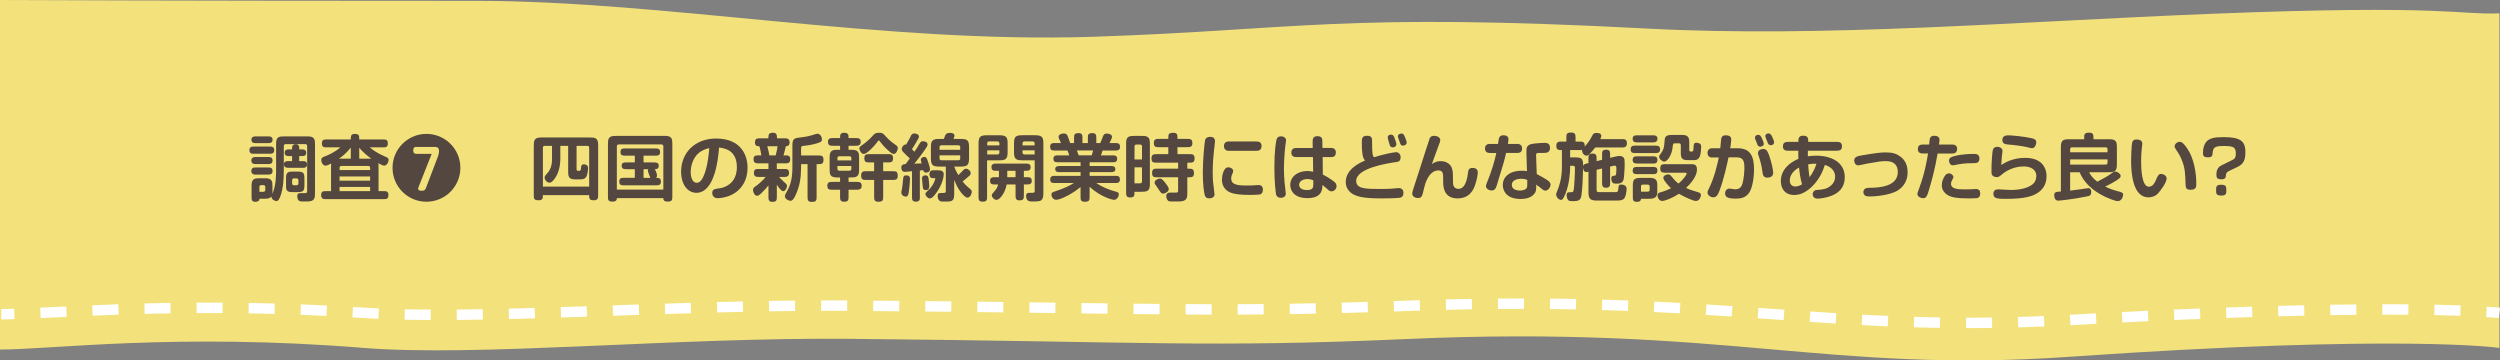 <?xml version="1.0" encoding="UTF-8"?><svg xmlns="http://www.w3.org/2000/svg" viewBox="0 0 1921.46 277"><rect x="0" y="0" width="1921.46" height="277" fill="#808080" stroke="none"/><defs><style>.d,.e{fill:none;stroke:#fff;stroke-miterlimit:10;stroke-width:8px;}.e{stroke-dasharray:0 0 20.01 20.01;}.f{fill:#534740;}.g{fill:#f3e27b;}</style></defs><g id="a"/><g id="b"><g id="c"><path class="g" d="M1921,267.39s-75.12-10.94-330.52,6.84c-186.66,13-264.07-24.6-508.79-13.68-153.24,6.84-199.1,1.99-429.07-.13-133.81-1.24-285.66,14.05-373.19,6.97-143.81-11.63-239.37,1.26-279.44,1.26V0S133.01,.66,366.57,.66c143.22,0,312.49,32.83,472.74,27.62,157.04-5.11,190.32-18.85,427.69-6.28,134.68,7.13,282.43-5.42,432.65-11.39,181.28-7.21,190.3,1,221.35-.37V267.39Z"/><g><path class="f" d="M410.26,112.49c0-4.08,0-6.82,5.64-6.82h36.88c4.1,0,6.95,0,6.95,5.53v38.6c0,2.29-.06,4.13-3.25,4.13-3.65,0-3.65-1.51-3.65-3.97h-35.57c0,2.18,0,3.97-3.25,3.97-3.76,0-3.76-1.4-3.76-4.13v-37.32Zm26.45-.39h-6.04v10.5c0,.06,0,7.54-3.13,12.79-1.71,2.91-3.48,5.03-5.25,5.03-1.65,0-3.71-1.96-3.71-3.8,0-1.17,.57-1.84,1.48-2.79,2-2.12,4.22-5.08,4.22-11.45v-10.28h-5.59c-1.14,0-1.42,.78-1.42,1.4v29.94h35.57v-29.94c0-1.12-.8-1.4-1.42-1.4h-8.27v17.99c0,.84,.34,1.23,1.14,1.23,1.82,0,2.11-.06,2.28-2.24,.17-1.56,.29-2.79,2.22-2.79,1.03,0,1.82,.39,2.28,.73,.74,.56,.91,1.23,.91,2.29,0,1.9-.46,5.25-1.6,6.87-1.2,1.68-3.19,1.68-5.19,1.68h-3.48c-4.85,0-5.02-2.85-5.02-6.09v-19.66Z"/><path class="f" d="M516.74,150.87c0,2.51,0,4.08-3.59,4.08-3.25,0-3.36-1.73-3.31-2.68h-35.74c0,1.12-.11,2.68-3.53,2.68s-3.31-1.84-3.31-4.08v-41.12c0-5.31,2.96-5.31,6.96-5.31h37.11c5.42,0,5.42,2.85,5.42,6.82v39.61Zm-6.9-5.14v-33.29c0-.28-.06-1.45-1.54-1.45h-32.61c-1.42,0-1.6,.95-1.6,1.62v33.13h35.74Zm-7.64-20.89c2.17,0,4.1,0,4.1,2.57s-1.94,2.57-3.02,2.63c.68,1.12,1.71,3.58,1.71,4.86,0,.67-.23,1.23-.68,1.79h.63c1.82,0,3.02,.56,3.02,2.96,0,2.79-1.88,2.79-4.1,2.79h-24.74c-2.62,0-3.14-1.12-3.14-3.02,0-2.29,1.37-2.74,3.14-2.74h8.78v-6.65h-5.99c-2.17,0-4.1,0-4.1-2.63s1.94-2.57,4.1-2.57h5.99v-5.2h-6.9c-2.39,0-4.1,0-4.1-2.79s1.82-2.74,4.1-2.74h22.23c2.45,0,4.1,0,4.1,2.91,0,2.62-1.88,2.62-4.1,2.62h-8.61v5.2h7.58Zm-7.58,5.2v6.65h5.24c-.74-1.62-1.94-4.86-1.94-5.47,0-.5,.17-.89,.34-1.17h-3.65Z"/><path class="f" d="M535.21,148.19c-6.96,0-11.74-6.87-11.74-16.14,0-14.8,10.83-25.58,26.85-25.58,19.72,0,24.23,13.41,24.23,22.46s-3.99,15.42-9.35,19.1c-4.85,3.35-10.83,4.3-13.62,4.3-4.05,0-4.16-3.52-4.16-4.08,0-2.62,2-3.07,4.1-3.3,2.62-.33,3.76-.67,4.73-1.01,9.35-3.46,10.09-11.67,10.09-15.53,0-13.29-9.86-14.52-13.68-15.03-.68,9.05-3.36,34.8-17.44,34.8Zm3.53-31.84c-6.73,4.3-7.87,12.18-7.87,15.98,0,4.02,1.37,8.16,4.62,8.16,2.68,0,4.22-2.85,5.13-4.8,1.31-2.74,3.59-9.44,4.5-21.9-2.62,.67-4.5,1.4-6.38,2.57Z"/><path class="f" d="M598.82,135.96c.68,.84,1.77,2.07,3.48,3.58,2.17,1.9,2.57,2.35,2.57,3.41,0,1.4-1.14,3.97-2.96,3.97-1.48,0-3.48-2.9-4.85-4.97v9.11c0,2.57,0,4.08-3.42,4.08-3.02,0-3.02-1.84-3.02-4.08v-8.55c-1.82,2.23-2.74,3.35-5.24,5.75-1.82,1.73-2.57,2.23-3.48,2.23-2.05,0-3.14-3.07-3.14-4.41s.57-2.01,2.11-3.02c2.34-1.56,5.42-4.36,7.64-7.09h-5.76c-2.22,0-3.31-.67-3.31-3.18s1.42-2.91,3.31-2.91h7.87v-4.36h-8.27c-2.34,0-3.19-1.06-3.19-3.18,0-2.4,1.31-2.91,3.19-2.91h2.79c-.11-1.23-.8-4.92-1.48-6.98-1.94-.11-3.42-.28-3.42-3.18,0-1.96,1.03-2.96,2.96-2.96h7.41v-1.01c0-2.51,1.08-3.3,3.42-3.3s3.14,1.17,3.14,3.35v.95h6.61c1.88,0,3.08,.95,3.08,3.18,0,2.79-2.11,2.91-2.91,2.96-.57,2.46-.97,4.41-1.77,6.98h2.22c2.05,0,2.96,.84,2.96,3.13,0,1.84-.97,2.96-2.85,2.96h-7.47v4.36h6.5c2.34,0,2.91,1.34,2.91,3.13s-1.08,2.96-2.91,2.96h-4.73Zm-9.06-23.52c.74,2.4,1.42,6.26,1.54,6.98h4.85c.57-1.9,1.2-4.97,1.48-6.98h-7.87Zm25.94,13.69v2.18c0,8.49-1.03,14.19-3.76,20.61-1.71,4.08-2.96,5.42-4.45,5.42s-4.22-1.51-4.22-3.46c0-.89,.34-1.68,1.31-3.3,3.36-5.75,4.45-11.34,4.45-19.16v-16.59c0-4.41,.85-5.64,5.19-6.09,5.02-.5,8.21-1.29,10.83-2.12,2.28-.73,2.74-.84,3.25-.84,1.77,0,3.42,2.01,3.42,4.3,0,.95-.23,1.68-1.48,2.24-2.39,1.06-7.13,2.23-12.14,2.74-1.71,.17-2.39,.22-2.39,1.68v5.75h13c2.68,0,4.22,0,4.22,3.52,0,3.07-1.88,3.13-3.76,3.13h-1.54v24.91c0,2.74,0,4.13-3.76,4.13-3.19,0-3.19-1.79-3.19-4.13v-24.91h-4.96Z"/><path class="f" d="M645.67,136.4h-2.39c-5.64,0-5.64-2.79-5.64-6.54v-9.22c0-5.53,2.79-5.53,6.9-5.53h1.14v-3.07h-5.07c-2.39,0-4.22,0-4.22-3.07,0-2.85,2-2.85,4.22-2.85h5.07c0-2.51,0-4.08,3.42-4.08,1.14,0,2.17,.39,2.68,1.17,.46,.67,.4,1.9,.4,2.91h5.13c2.39,0,4.22,0,4.22,3.02,0,2.85-2.17,2.9-4.22,2.9h-5.13v3.07h2.51c5.59,0,5.59,2.79,5.59,6.59v9.16c0,5.53-2.79,5.53-6.96,5.53h-1.14v3.41h5.87c2.45,0,4.22,0,4.22,3.13,0,2.9-2.51,2.9-4.22,2.9h-5.87v5.14c0,2.57,0,4.08-3.48,4.08-3.02,0-3.02-1.84-3.02-4.08v-5.14h-5.64c-2.39,0-4.16,0-4.16-3.13,0-2.91,2-2.91,4.16-2.91h5.64v-3.41Zm8.67-13.13v-1.79c0-1.12-.8-1.4-1.48-1.4h-7.75c-1.14,0-1.48,.73-1.48,1.4v1.79h10.72Zm0,4.3h-10.72v2.23c0,1.12,.8,1.4,1.48,1.4h7.75c1.14,0,1.48-.73,1.48-1.4v-2.23Zm19.9-18.38c-2.68,3.74-8.21,9.16-10.32,9.16-1.88,0-3.42-2.68-3.42-4.25,0-.73,.23-1.29,1.48-2.12,2.79-1.84,6.5-4.92,8.95-7.82,1.14-1.34,2.05-2.12,4.67-2.12,2.39,0,3.02,.45,4.22,1.73,1.25,1.45,3.99,4.53,8.04,7.26,1.31,.89,2.17,1.45,2.17,2.74s-1.08,4.52-3.08,4.52c-1.03,0-1.82-.61-2.17-.89-.97-.73-5.13-4.19-7.87-7.88-.68-.89-1.03-1.56-1.37-1.56s-.51,.17-1.31,1.23Zm4.56,22.4h7.01c2.79,0,4.16,0,4.16,3.63,0,3.07-1.82,3.07-4.16,3.07h-7.01v12.68c0,2.74,0,4.08-3.82,4.08-3.13,0-3.13-1.73-3.13-4.08v-12.68h-5.76c-2.68,0-4.22,0-4.22-3.52,0-1.4,.4-2.23,1.25-2.79,.4-.28,.97-.39,2.28-.39h6.44v-6.76h-3.31c-2.68,0-4.22,0-4.22-3.35,0-3.02,1.94-3.02,4.22-3.02h13.68c2.62,0,4.16,0,4.16,3.35,0,3.02-1.88,3.02-4.16,3.02h-3.42v6.76Z"/><path class="f" d="M707,150.93c0,1.79,0,2.35-.4,2.9-.51,.78-1.31,1.17-2.51,1.17-3.14,0-3.14-1.68-3.14-4.08v-19.33c-.46,.06-4.84,.5-5.47,.5-2.28,0-2.74-1.9-2.74-3.41,0-1.9,1.25-2.4,3.36-2.63,2.56-3.35,2.74-3.63,3.19-4.25-.29-.17-4.22-4.02-4.96-4.8-.8-.89-1.25-1.45-1.25-2.35,0-1.96,1.77-3.85,3.36-3.58,.63-1.01,2.05-3.52,2.39-4.13,.57-1.06,1.31-2.68,1.54-3.07,.63-1.01,1.37-1.29,2.57-1.29,1.31,0,3.36,.84,3.36,2.29,0,.95-.68,2.18-4.1,7.82-.63,1.06-1.03,1.51-1.37,1.84,1.31,1.34,1.71,1.79,2,2.12,1.71-2.57,1.94-2.9,3.82-6.09,.97-1.68,1.6-2.01,2.85-2.01,.8,0,3.42,.39,3.42,2.51,0,1.01-.51,1.79-2.34,4.41-1.6,2.23-5.19,7.21-7.81,10.33,1.03-.06,5.07-.22,5.59-.22-.51-2.01-.63-2.29-.63-2.85,0-1.45,1.6-2.12,2.79-2.12,1.48,0,1.82,.84,3.08,4.69,.34,1,1.2,3.69,1.2,4.86,0,1.96-2.17,2.51-3.14,2.51-1.42,0-1.82-1.01-2.11-1.9-1.14,.17-1.6,.17-2.57,.28v19.83Zm-7.58-13.46c0,1.17-.4,6.82-1.03,10.61-.34,2.07-.86,3.02-2.22,3.02-1.71,0-3.42-1.23-3.42-3.18,0-.45,.06-.89,.34-2.07,.46-1.9,.68-4.58,.91-7.26,.29-3.41,.63-3.8,2.79-3.8,1.48,0,2.62,.73,2.62,2.68Zm14.02-1.34c.34,.89,.8,5.87,.8,6.76,0,2.29-.86,3.24-2.74,3.24-1.25,0-2.05-.78-2.17-1.68-.17-1.73-.68-6.37-.68-7.21,0-1.56,.8-2.46,2.45-2.46,1.14,0,1.94,.28,2.34,1.34Zm7.24-5.25c1.65,0,4.67,0,4.67,3.02,0,1.79-.91,7.93-6.04,14.8-2.51,3.35-3.65,3.8-4.67,3.8-1.48,0-3.36-1.9-3.36-3.35,0-.84,.29-1.23,1.6-2.4,4.33-3.74,5.99-8.6,5.99-9.39,0-.45-.17-.45-1.6-.45s-2.91-.33-2.91-3.13c0-1.9,1.03-2.91,2.91-2.91h3.42Zm12.71-2.85c1.2,3.13,1.6,3.85,3.13,6.54,.97-.84,1.48-1.34,3.14-3.07,1.31-1.4,1.77-1.84,2.85-1.84,1.42,0,3.53,1.56,3.53,3.3,0,.67-.17,1.4-.74,1.9-1.08,1.01-3.93,3.46-5.47,4.64,1.08,1.4,2.91,3.35,5.13,5.14,1.54,1.29,1.94,1.73,1.94,2.85,0,1.17-1.08,4.41-3.42,4.41-1.37,0-3.36-2.18-4.62-3.69-2.85-3.46-4.22-6.87-5.47-10v10.33c0,4.58-.46,6.37-5.36,6.37h-4.05c-2.17,0-3.31-1.96-3.31-4.19,0-2.35,1.08-2.4,3.82-2.4,1.6,0,2.45,0,2.45-1.56v-18.71h-4.79c-5.64,0-6.67-1.34-6.67-6.59v-8.16c0-5.03,.91-6.54,6.67-6.54h3.31c.11-.39,.8-2.23,.97-2.62,.68-1.4,1.42-2.01,3.82-2.01,3.19,0,3.36,1.73,3.36,2.01,0,.45-.29,1.45-.74,2.62h5.19c5.76,0,6.73,1.23,6.73,6.54v8.16c0,5.47-1.25,6.59-6.73,6.59h-4.67Zm4.62-14.92c0-.67-.34-1.45-1.42-1.45h-13c-.68,0-1.48,.33-1.48,1.45v2.01h15.91v-2.01Zm0,6.26h-15.91v2.4c0,1.12,.8,1.4,1.48,1.4h13c1.08,0,1.42-.73,1.42-1.4v-2.4Z"/><path class="f" d="M758.65,123.22v27.71c0,2.62,0,4.08-3.48,4.08-3.08,0-3.08-1.84-3.08-4.08v-40.61c0-5.2,1.31-6.37,6.5-6.37h9.35c5.76,0,6.5,1.73,6.5,6.37v6.54c0,5.2-1.25,6.37-6.5,6.37h-9.29Zm.11-11.45h9.35v-1.62c0-1.12-.8-1.45-1.48-1.45h-6.44c-1.14,0-1.43,.78-1.43,1.45v1.62Zm7.87,6.93c.68,0,1.48-.34,1.48-1.45v-1.68h-9.35v3.13h7.87Zm1.14,17.48v-4.92h-2.74c-2.05,0-3.02-.84-3.02-2.85,0-2.18,1.54-2.68,3.19-2.68h22.75c2.28,0,4.16,0,4.16,2.85,0,2.68-2.11,2.68-3.65,2.68h-1.54v4.92h2.85c2.28,0,3.25,.73,3.25,2.91,0,2.07-1.43,2.68-3.25,2.68h-2.85v8.16c0,2.46,0,4.08-3.36,4.08-3.02,0-3.02-1.96-3.02-4.08v-8.16h-6.84c-.51,3.02-1.71,6.09-3.53,8.55-1.48,1.96-2.91,3.3-4.16,3.3-1.94,0-3.76-2.01-3.76-3.52,0-.73,.4-1.23,1.88-2.85,2.05-2.18,2.68-4.08,3.02-5.47h-3.14c-2.11,0-3.08-.78-3.08-2.91s1.48-2.68,3.08-2.68h3.76Zm12.77,0v-4.92h-6.38v4.92h6.38Zm14.71-12.96h-9.46c-5.3,0-6.44-1.29-6.44-6.37v-6.54c0-4.97,.97-6.37,6.44-6.37h9.63c5.59,0,6.5,1.56,6.5,6.37v37.93c0,3.41-.46,4.8-1.77,5.75-.8,.61-2.51,.84-4.05,.84h-3.71c-2.68,0-3.76-1.84-3.76-4.36,0-1.45,.8-2.07,1.54-2.18,.74-.11,1.65-.11,3.31-.11,1.25,0,1.77-.17,1.77-1.34v-23.63Zm-.06-13.07c0-.67-.34-1.45-1.48-1.45h-6.33c-.68,0-1.48,.34-1.48,1.45v1.62h9.29v-1.62Zm0,5.42h-9.29v1.68c0,.67,.34,1.45,1.48,1.45h7.81v-3.13Z"/><path class="f" d="M830.53,143.66c-4.9,4.41-14.99,9.89-18.76,9.89-2.17,0-3.65-2.12-3.65-3.91,0-1.62,.57-1.84,3.65-2.85,6.67-2.23,10.83-4.36,13.62-6.15h-15.51c-1.77,0-2.74-.89-2.74-2.85,0-1.68,1.08-2.62,2.74-2.62h20.64v-2.85h-15.45c-1.88,0-4.05,0-4.05-2.35s2.17-2.4,4.05-2.4h15.45v-2.85h-16.76c-2.34,0-4.1,0-4.1-2.68s1.77-2.63,4.1-2.63h8.04c-.46-1.51-.8-2.4-1.37-3.74h-10.6c-1.82,0-2.74-.95-2.74-2.96,0-1.73,.91-2.74,2.74-2.74h5.64c-1.08-2.51-1.88-3.91-1.88-4.75,0-2.12,2.68-2.63,4.05-2.63s2.22,.39,2.85,1.79c.34,.78,1.42,3.63,2,5.59h3.02v-3.63c0-2.68,0-4.02,3.53-4.02,2.91,0,2.91,1.79,2.91,4.02v3.63h4.16v-3.63c0-2.68,0-4.02,3.54-4.02,2.91,0,2.96,1.79,2.96,4.02v3.63h3.02c.74-1.56,1.31-2.96,2-4.97,.51-1.56,1.37-2.35,2.96-2.35,1.37,0,4.1,.5,4.1,2.57,0,1-1.71,4.19-2,4.75h5.24c2.05,0,2.91,.95,2.91,3.02s-1.54,2.68-2.91,2.68h-10.49c-.68,2.01-.68,2.12-1.31,3.74h8.38c2.45,0,4.1,0,4.1,2.74,0,2.57-1.82,2.57-4.1,2.57h-17.05v2.85h15.73c1.88,0,4.05,0,4.05,2.4s-2.28,2.35-4.05,2.35h-15.73v2.85h20.69c1.6,0,2.62,.84,2.62,2.85,0,1.73-1.08,2.62-2.62,2.62h-15.56c4.5,3.18,9.75,5.14,13.91,6.31,2.62,.73,3.42,.95,3.42,2.4,0,1.56-1.42,4.25-3.71,4.25-.86,0-9.52-1.73-18.76-10v7.37c0,2.79-.06,4.08-3.82,4.08-3.13,0-3.13-1.73-3.13-4.08v-7.32Zm-2.85-27.99c.23,.61,1.14,3.18,1.37,3.74h10.03c.34-1.06,.74-2.4,1.08-3.74h-12.48Z"/><path class="f" d="M871.96,147.41c0,2.91,0,4.36-3.36,4.36-3.08,0-3.08-1.9-3.08-4.13v-37.88c0-5.31,2.91-5.31,6.96-5.31h4.45c1.71,0,3.65-.11,4.85,.67,1.94,1.23,2,2.63,2,6.03v30.89c0,5.36-2.96,5.36-6.96,5.36h-4.85Zm0-24.86h5.76v-10.06c0-1.12-.8-1.4-1.48-1.4h-2.79c-1.14,0-1.48,.73-1.48,1.4v10.06Zm0,18.38h4.28c.68,0,1.48-.34,1.48-1.45v-10.89h-5.76v12.35Zm26-34.19v-.95c0-2.29,0-3.74,3.82-3.74,3.25,0,3.19,1.79,3.19,3.69v1h7.3c2.68,0,4.16,.17,4.16,3.35,0,3.02-1.94,3.02-4.16,3.02h-7.3v5.36h8.95c2.57,0,4.22,0,4.22,3.41,0,3.13-1.94,3.13-3.88,3.13h-1.71v4.64h1.25c2.17,0,3.88,.06,3.88,3.46,0,3.18-2,3.13-3.76,3.13h-1.37v12.07c0,3.58,0,6.54-6.61,6.54h-4.96c-1.48,0-2.57,0-3.25-.61-1.08-.95-1.37-2.91-1.37-3.63,0-1.12,.51-1.79,1.2-2.23,.57-.39,1.54-.34,3.08-.34h3.36c1.37,0,1.48-.78,1.48-1.51v-10.28h-15.79c-2.68,0-4.22,0-4.22-3.46s2.45-3.13,4.22-3.13h15.79v-4.64h-16.25c-2.62,0-4.22,0-4.22-3.41,0-3.18,2.17-3.13,4.22-3.13h8.72v-5.36h-6.9c-2.62,0-4.22,0-4.22-3.35,0-2.96,1.94-3.02,4.22-3.02h6.9Zm-2.79,33.24c1.14,1.45,3.13,3.85,3.13,5.31,0,2.23-3.08,3.52-4.28,3.52-.68,0-1.2-.22-1.6-.56-.51-.45-2.34-3.3-2.74-3.91-1.82-2.63-2.28-3.13-2.28-3.85,0-2.07,2.68-3.24,4.05-3.24,1.25,0,2,.61,3.71,2.74Z"/><path class="f" d="M926.23,150.7c-.91-2.01-1.77-9.33-1.77-18.04s1.2-23.57,1.94-25.53c.46-1.12,1.71-1.96,3.71-1.96,2.34,0,3.71,1.12,3.71,3.29,0,1.01-.57,5.36-.68,6.31-.51,4.64-1.08,11.06-1.08,17.49,0,6.09,.4,9.22,1.08,14.41,.06,.39,.34,2.35,.34,2.91,0,1.79-2.05,2.85-3.53,2.85s-2.91,0-3.71-1.73Zm42.41-1.34c-1.37,.39-6.56,.45-8.21,.45-7.64,0-11.12-.78-12.77-1.17-5.81-1.45-8.49-5.59-8.49-10.5,0-2.18,.85-9.55,4.9-9.55,1.48,0,3.76,.95,3.76,2.96,0,.73-.63,1.9-1.03,2.91-.4,.95-.51,1.62-.51,2.68,0,3.35,2,5.42,10.38,5.42,1.88,0,3.82,.06,5.7-.06,1.48-.06,3.93-.28,4.79-.28,2,0,3.48,.78,3.48,3.58,0,1.4-.46,3.07-2,3.58Zm-2.74-40.61c2.34,0,3.71,1.06,3.71,3.46s-1.25,3.69-3.71,3.69h-21.78c-1.94,0-3.42-1.4-3.42-3.63,0-2.07,1.25-3.52,3.42-3.52h21.78Z"/><path class="f" d="M988.47,107.8c0,.56-.51,3.63-.57,4.25-.51,4.08-1.08,11.56-1.08,17.76,0,7.32,.8,13.69,1.25,17.26,.06,.39,.17,1.4,.17,1.79,0,2.23-1.94,3.18-3.82,3.18-1.6,0-3.14-.78-3.59-2.4-.23-.89-1.37-8.71-1.37-20.67,0-13.41,1.25-20.72,1.77-22.07,.46-1.34,1.54-2.12,3.25-2.12,2.51,0,3.99,1.45,3.99,3.02Zm20.41,2.01c-.06-2.46-.11-5.14,3.59-5.14,1.82,0,2.79,.45,3.42,1.4,.34,.56,.46,1.45,.46,2.29l.06,5.36h6.96c2.05,0,3.36,1.4,3.36,3.41,0,2.23-1.03,3.58-3.36,3.58h-6.78l.11,13.46c3.76,1.79,8.09,4.92,9.12,5.81,.74,.67,1.42,1.79,1.42,3.02,0,2.51-2.11,4.08-3.82,4.08-1.08,0-1.82-.39-3.31-1.79-1.54-1.45-2.68-2.29-3.71-3.07-.06,3.41-.4,10.06-11.46,10.06-11.91,0-13.28-7.49-13.28-10.17,0-6.15,5.42-10.67,13.28-10.67,1.71,0,2.74,.22,4.33,.56l-.17-11.28h-13c-2.11,0-3.59-1.06-3.59-3.41s1.31-3.58,3.71-3.58h12.71l-.06-3.91Zm.51,28.77c-1.2-.45-2.45-.95-4.45-.95-3.82,0-6.44,1.79-6.44,4.41,0,1,.46,4.02,5.93,4.02,4.96,0,4.96-2.12,4.96-4.92v-2.57Z"/><path class="f" d="M1073.01,116.96c2.34,0,3.48,2.12,3.48,3.8,0,3.24-1.77,3.58-3.36,3.8-7.07,.95-30.78,4.69-30.78,14.52,0,6.14,7.64,6.14,17.84,6.14,3.02,0,7.81,0,10.72-.33,1.2-.11,3.19-.33,4.33-.33,1.03,0,3.42,.45,3.42,3.74,0,1.79-.68,3.18-2.39,3.63-1.82,.45-11.8,.56-14.31,.56-13.05,0-17.27-1.17-20.46-2.46-4.22-1.68-7.18-5.42-7.18-10.06,0-10.17,11.06-14.97,14.82-16.59-.86-1.12-1.77-2.18-2.17-6.42-.29-2.57-.29-5.08-.29-7.65s0-4.97,3.99-4.97,3.88,2.07,3.88,4.58c.06,9.44,.34,10.39,1.42,11.96,5.76-1.96,15.05-3.91,17.04-3.91Zm-1.31-11.23c.46,1.17,1.54,4.19,1.54,5.19,0,1.12-.97,2.35-2.68,2.35-.86,0-1.94-.39-2.28-1.34-.34-.95-1.71-5.59-1.71-6.2,0-1.73,1.6-2.29,2.39-2.29,1.65,0,2.17,.84,2.74,2.29Zm8.44,.45c.34,.89,1.03,2.63,1.03,3.35,0,1.29-1.2,2.4-2.74,2.4-1.77,0-2.05-.89-2.74-3.07-.29-.84-.63-1.84-1.08-3.13-.06-.17-.17-.56-.17-.84,0-1.56,1.31-2.23,2.74-2.23,1.6,0,2.05,1.17,2.96,3.52Z"/><path class="f" d="M1116.72,139.42c0,1.51,.06,2.85,.8,4.08,.57,.89,2,1.68,3.31,1.68,5.87,0,7.01-8.94,7.52-12.9,.23-1.96,.97-3.24,3.48-3.24,2.05,0,3.99,.89,3.99,3.46,0,1.56-.8,6.14-2.22,10.11-2.05,5.92-6.27,9.89-13.23,9.89-8.38,0-11.17-5.47-11.17-12.4v-2.29c0-4.25,0-6.82-3.59-6.82-6.21,0-8.89,6.87-10.03,9.78-.57,2.12-1.31,4.64-2.05,7.82-.46,1.96-1.08,3.63-3.65,3.63-1.88,0-4.45-1.01-4.45-3.35,0-.67,.06-1.28,.68-3.18,.8-2.57,5.19-16.14,6.04-18.71,1.54-4.8,6.44-20.17,6.73-20.78,.57-1.17,1.77-1.84,3.31-1.84,2.17,0,4.79,1.17,4.79,3.24,0,.28-.11,1.01-.23,1.4-.11,.28-5.64,15.59-6.27,17.21,.97-.73,3.02-2.35,6.96-2.35,4.33,0,7.58,2.46,8.49,5.47,.8,2.46,.8,4.64,.8,7.43v2.68Z"/><path class="f" d="M1166.14,110.59c2.28,0,3.71,1.17,3.71,3.52s-1.25,3.46-3.71,3.46h-8.61c-1.25,5.81-2.28,9.11-5.24,18.66-.63,1.96-1.48,5.14-2.17,7.04-.4,1.12-1.08,3.13-3.65,3.13-2.17,0-4.39-1.45-4.39-3.35,0-.78,.29-1.56,.97-3.24,3.19-7.54,5.76-16.2,7.01-22.23h-4.9c-2,0-3.82-.73-3.82-3.52,0-2.46,1.6-3.46,3.82-3.46h6.21c.4-3.13,.68-4.41,.97-5.03,.57-1.12,1.82-1.62,3.14-1.62,2.39,0,3.93,1.01,3.93,3.02,0,.84-.29,2.46-.46,3.63h7.18Zm14.59,32.68c0,2.57-.17,4.13-1.54,5.75-2.45,2.96-6.44,3.91-10.49,3.91-10.66,0-13.68-6.09-13.68-10.73,0-6.42,5.53-11,14.48-11,1.6,0,2.68,.11,4.1,.33l-.4-13.18c-.11-4.47,.06-5.47,1.65-6.7,.97-.78,2.68-1.23,7.01-1.56,1.54-.11,3.71-.28,5.24-.28,1.14,0,4.22,0,4.22,3.8s-2.91,3.91-4.62,3.91c-3.71,0-5.19,0-5.7,.39-.29,.28-.4,.67-.4,1.12l.51,14.75c4.28,2.18,6.73,3.74,7.58,4.3,1.77,1.17,3.02,2.12,3.02,3.85,0,2.12-2,4.58-3.82,4.58-1.25,0-1.82-.39-3.82-2.12-.63-.56-2.39-1.84-3.36-2.51v1.4Zm-6.9-5.03c-1.25-.45-2.57-.84-4.73-.84-2.51,0-7.13,.78-7.13,4.69,0,4.36,5.53,4.36,6.33,4.36,.46,0,3.25,0,4.73-1.51,.8-.78,.8-1.51,.8-3.13v-3.58Z"/><path class="f" d="M1210.71,120.98c5.13,0,6.16,1.06,6.04,6.76,.4-1.51,.97-1.62,4.1-2.4v-3.24c0-2.51,0-4.08,3.31-4.08,2.96,0,2.96,1.9,2.96,4.08v1.73l4.22-1v-4.86c0-1.96,.8-2.96,3.19-2.96,1.94,0,2.96,.95,2.96,2.96v3.35l4.39-1.06c.63-.17,2.05-.39,2.91-.39,2.17,0,3.48,1.12,3.76,2.68,.17,.89,.17,4.25,.11,6.03-.06,1.56-.34,6.98-.74,9.05-.46,2.35-2,3.52-5.13,3.52-1.42,0-2.39,0-3.08-.5-.91-.67-1.31-2.12-1.31-3.41,0-1.56,.63-2.18,2.22-2.18,1.14,0,1.71,0,1.71-5.75,0-.78,0-2.01-1.37-2.01-.17,0-.46,.06-.68,.11l-2.79,.62v13.13c0,2.01-.68,3.13-3.19,3.13-2.22,0-2.96-1.29-2.96-3.13v-11.67l-4.22,1.01v15.42c0,1.73,.86,1.73,1.94,1.73h12.54c1.48,0,2-.22,2.17-2.18,.23-2.91,.34-3.63,2.28-3.63,1.14,0,2.17,.33,2.96,.78,1.08,.67,1.14,1.84,1.14,2.62,0,2.01-.51,4.69-1.25,6.37-.85,1.84-2.68,2.51-5.3,2.51h-16.53c-4.79,0-6.21-1.4-6.21-6.42v-15.7c-.57,.11-1.08,.22-1.6,.22-2.17,0-2.39-2.35-2.51-3.41-.23,8.99-.51,15.25-1.2,20.67-.51,4.19-1.88,5.08-6.04,5.08h-1.42c-1.37,0-2.11-.11-2.74-.73-.97-.95-1.25-2.79-1.25-3.97,0-1.68,.68-2.12,2.39-2.12,1.88,0,2.45,0,2.79-.89,.8-2.29,1.2-14.52,1.2-17.99,0-1.06-.63-1.45-1.65-1.45h-2.05v1.23c0,4.52-.68,12.96-3.71,20.5-1.82,4.47-2.57,4.47-3.36,4.47-1.88,0-3.71-2.51-3.71-4.08,0-.78,.29-1.4,1.03-3.18,.97-2.51,3.42-8.43,3.42-17.93v-13.07c-2.62,0-4.28,0-4.28-3.41,0-2.4,1.37-3.13,3.08-3.13h4.62v-2.85c0-2.74,0-4.13,3.76-4.13,3.25,0,3.31,1.84,3.31,4.13v2.85h2.91c2.45,0,4.5,0,4.11,3.85,2.22-2.4,4.16-5.08,5.59-7.99,.97-1.96,1.48-2.51,3.71-2.51,1.25,0,3.48,.33,3.48,2.29,0,.61-.34,1.45-.8,2.46h17.33c2.11,0,3.14,.78,3.14,3.35,0,2.29-1.42,3.07-3.08,3.07h-21.26c-1.14,1.51-2.22,2.79-4.05,4.75-.91,.95-1.65,1.56-2.68,1.56-1.88,0-3.76-2.57-3.31-4.41-.57,.11-1.14,.11-2.17,.11h-7.07v5.64h3.93Z"/><path class="f" d="M1272.79,111.93c1.88,0,3.14,.73,3.14,2.74,0,2.23-1.08,2.96-3.14,2.96h-16.3c-1.94,0-3.19-.56-3.19-2.74,0-2.4,1.14-2.96,3.19-2.96h16.3Zm-1.82-7.93c1.6,0,2.91,.61,2.91,2.68,0,1.73-1.14,2.74-2.91,2.74h-13.11c-1.88,0-3.02-.78-3.02-2.74,0-2.07,1.14-2.68,3.02-2.68h13.11Zm-.11,16.14c1.6,0,3.02,.56,3.02,2.68,0,1.73-.63,2.85-3.02,2.85h-12.77c-1.88,0-3.25-.56-3.25-2.68,0-2.23,1.14-2.85,3.25-2.85h12.77Zm-.11,8.16c1.77,0,3.13,.5,3.13,2.68,0,1.9-.74,2.85-3.13,2.85h-12.83c-1.88,0-3.08-.62-3.08-2.68s.97-2.85,3.08-2.85h12.83Zm-15.79,15.08c0-5.53,.8-6.7,6.84-6.7h5.7c4.62,0,6.27,1.17,6.27,5.59v5.08c0,4.08-1.77,5.42-6.04,5.42h-6.5c0,.78-.23,2.35-2.96,2.35-3.31,0-3.31-1.4-3.31-4.08v-7.65Zm6.27,3.91h5.19c1.14,0,1.48-.73,1.48-1.4v-2.57c0-1.12-.8-1.45-1.48-1.45h-3.76c-1.14,0-1.42,.78-1.42,1.45v3.97Zm18.07-14.58c-2.17,0-3.25-.84-3.25-3.07,0-2.57,.8-3.46,3.25-3.46h20.07c2.62,0,4.9,0,4.9,4.25,0,5.14-4.96,10.84-8.38,14.02,3.36,1.56,5.53,2.18,8.84,3.13,1.88,.56,2.57,1.12,2.57,2.29,0,1.06-.91,4.58-3.82,4.58-2.05,0-8.15-2.74-13.11-5.53-5.59,3.74-11.17,5.53-12.71,5.53-3.08,0-3.76-3.52-3.76-4.3,0-1.29,.68-1.96,2.39-2.4,2.62-.67,5.87-1.96,8.04-3.07-2.17-2.01-5.93-6.31-5.93-7.93,0-1.84,2.39-2.74,3.65-2.74s1.77,.5,3.14,2.18c1.65,2.01,3.08,3.58,4.84,4.86,3.82-3.02,6.33-6.87,6.33-7.65,0-.61-.91-.67-1.2-.67h-15.85Zm13.74-28.99c4.22,0,5.3,1.84,5.3,5.59v5.87c0,1.01,.29,1.34,1.77,1.34,1.37,0,1.48-1.4,1.54-3.13,.06-2.4,.11-3.69,2.28-3.69,.91,0,2.05,.28,2.79,.89,.68,.56,.8,1.45,.8,2.18,0,1.68-.34,5.98-1.08,7.54-.91,2.01-2.22,2.79-4.33,2.79h-4.1c-4.67,0-6.16-.84-6.16-5.36v-6.14c0-.84-.34-1.45-1.42-1.45h-3.02c-1.42,0-1.6,.17-2,3.97-.51,4.86-3.93,10.11-6.21,10.11-1.71,0-4.05-2.18-4.05-3.74,0-.67,.23-1.06,1.31-2.46,1.88-2.51,2.62-4.19,2.91-9.55,.11-2.18,.23-4.75,4.96-4.75h8.72Z"/><path class="f" d="M1335.43,113.95c9.86,0,12.71,6.03,12.71,16.48,0,4.19-.8,14.08-4.28,18.38-2.68,3.35-6.38,3.85-9.81,3.85-6.33,0-8.15-1.23-8.15-4.13,0-2.18,1.48-3.58,3.42-3.58,.51,0,3.76,.56,4.33,.56,2.45,0,4.22-1.01,5.13-3.18,1.6-3.97,1.94-11.06,1.94-13.24,0-6.09-1.31-8.16-6.16-8.16h-6.04c-.97,4.47-3.48,16.7-7.13,26.09-.8,2.01-1.82,4.64-4.56,4.64-1.82,0-4.45-1.4-4.45-3.57,0-1.06,.4-1.79,1.31-3.69,4.1-8.27,6.5-19.1,7.35-23.35h-5.3c-2.11,0-3.36-1.45-3.36-3.52s1.2-3.58,3.53-3.58h6.27c.11-1.12,.51-6.03,.68-7.04,.23-1.56,.91-2.91,3.42-2.91,3.42,0,4.33,1.29,4.33,3.35,0,1.62-.57,5.14-.8,6.59h5.59Zm18.93-7.26c.46,1.06,1.25,2.96,1.25,3.97,0,1.45-1.77,2.07-2.79,2.07s-1.71-.73-1.94-1.23c-.51-1.23-1.48-3.58-1.88-4.69-.17-.39-.17-.78-.17-1.12,0-1.23,1.2-2.07,2.51-2.07,1.48,0,2.17,1.12,3.02,3.07Zm5.3,12.57c1.94,5.42,3.19,11.45,3.19,13.52,0,3.02-2.51,3.74-4.62,3.74-3.02,0-3.36-2.51-3.53-3.69-.29-2.12-.68-5.14-2.17-10.39-.29-1-1.43-4.08-1.43-4.86,0-1.01,.97-3.07,4.33-3.07,2.51,0,3.36,2.46,4.22,4.75Zm2.28-14.41c.57,1.12,1.6,3.58,1.6,4.64,0,1.17-1.14,2.12-2.45,2.12-.74,0-1.65-.22-2.22-1.4-.23-.56-2.11-4.92-2.11-5.59,0-1.23,1.08-2.07,2.51-2.07,.86,0,1.71,.33,2.68,2.29Z"/><path class="f" d="M1410.5,109.03c2.62,0,5.24-.11,5.24,3.35s-2.34,3.46-5.24,3.46h-20.98c-.06,1.9-.06,3.3-.06,4.3,1.54-.22,3.42-.5,6.33-.5,11.46,0,22.06,4.86,22.06,16.48,0,5.36-1.88,11.06-10.2,14.36-4.1,1.62-9.01,2.18-10.72,2.18-2.79,0-3.76-1.96-3.76-3.3,0-.89,.51-3.18,3.08-3.35,4.22-.28,7.75-.5,11.12-3.52,1.94-1.68,3.08-3.97,3.08-6.7,0-1.79-.46-6.76-7.87-9.05-1.77,5.64-4.56,10.95-8.61,15.31-3.53,3.8-8.67,7.82-14.76,7.82-9.41,0-10.49-7.71-10.49-10.67,0-8.77,6.78-14.36,13.51-17.09,0-.73-.17-2.74-.11-4.36l.06-1.9h-6.61c-2.45,0-5.25,.17-5.25-3.3s2.34-3.52,5.25-3.52h6.61c0-2.18,0-4.75,3.65-4.75,3.99,0,3.99,2.29,3.93,4.75h20.75Zm-27.76,19.72c-4.16,2.23-7.13,5.81-7.13,9.94,0,2.46,1.14,4.64,4.33,4.64,.8,0,2.79-.17,5.07-1.68-1.25-3.63-2.17-11.23-2.28-12.9Zm13.34-2.9c-1.54-.06-3.48-.11-6.38,.5,.17,2.12,.51,6.65,1.08,9.83,3.36-4.36,4.56-8.04,5.3-10.33Z"/><path class="f" d="M1455.99,147.69c-3.48,1.4-7.3,2.29-12.6,2.91-1.82,.22-4.33,.39-6.16,.39-1.71,0-3.31-.11-4.1-.95-.51-.56-.97-1.34-.97-2.35,0-1.17,.51-2.23,1.71-2.9,.63-.34,1.71-.45,2.74-.45,16.25,0,22-4.86,22-12.29,0-5.2-3.02-8.21-9.01-8.21-3.54,0-5.19,.22-15.11,2.01-1.03,.17-5.19,1.23-6.38,1.23-2.05,0-3.02-2.18-3.02-3.74,0-2.91,3.02-3.46,6.16-3.97,10.2-1.73,14.19-2.23,18.07-2.23,5.3,0,8.21,.95,11.17,3.13,4.05,2.96,5.64,6.93,5.64,12.29,0,8.44-5.3,13.18-10.15,15.14Z"/><path class="f" d="M1500.56,111.1c2.51,0,3.65,1.29,3.65,3.3,0,2.23-1.14,3.58-3.65,3.58h-11.34c-2,11.79-4.67,21.34-6.21,26.53-1.82,6.15-2.39,7.82-4.9,7.82-1.6,0-4.45-.95-4.45-3.3,0-.67,.34-1.51,1.42-4.41,4.28-11.56,5.87-21.12,6.78-26.65h-4.05c-2.34,0-3.76-1.01-3.76-3.3,0-2.51,1.14-3.58,3.76-3.58h4.9c.17-1.56,.34-3.74,.51-4.41,.34-1.56,1.6-2.35,3.42-2.35,2.45,0,4.05,1.06,4.05,3.24,0,.73-.34,2.74-.46,3.52h10.32Zm19.61,41c-.97,.39-5.19,.39-6.73,.39-9.69,0-12.88-.78-15.39-1.96-2.79-1.34-5.64-4.02-5.64-8.16,0-2.91,1.2-5.36,2.28-7.04,.8-1.23,1.71-2.07,3.25-2.07,1.88,0,3.42,1.51,3.42,2.85,0,.45-.23,.95-.8,1.9-.4,.73-1.03,1.96-1.03,3.3,0,4.08,5.59,4.25,10.77,4.25,.91,0,3.36,0,5.25-.11,1.08-.06,2.68-.17,3.19-.17,2.17,0,3.25,1.29,3.25,3.35,0,1.73-.63,3.02-1.82,3.46Zm-2.96-26.7c-2.79,0-7.12,0-11.97,.89-.8,.17-3.71,.78-4.33,.78-2,0-2.91-2.07-2.91-3.69,0-1.96,1.31-2.57,3.53-3.24,1.6-.5,6.73-1.84,15.79-1.84,1.08,0,4.05,0,4.05,3.52s-2.74,3.58-4.16,3.58Z"/><path class="f" d="M1556.54,121.32c14.14,0,16.42,9.38,16.42,13.97,0,6.82-3.31,11.23-8.44,13.91-5.02,2.62-11.86,3.63-22.86,3.63-6.27,0-9.58-.11-9.58-3.85,0-2.46,1.54-3.46,3.71-3.46,.97,0,8.32,.5,9.86,.5,2.57,0,12.71-.28,17.39-5.14,2.05-2.12,2.05-5.42,2.05-5.81,0-4.75-4.39-7.15-9.63-7.15-6.33,0-12.43,2.35-17.16,6.42-1.48,1.28-2.28,1.79-3.76,1.79-1.25,0-2.96-.56-3.59-1.9-.34-.78-.34-1.9-.34-3.02,0-5.92,.57-14.64,1.14-16.26,.46-1.23,1.48-2.12,3.36-2.12,1.42,0,3.99,.73,3.99,3.24,0,.39-.46,3.63-.51,4.41-.11,1.17-.17,1.96-.46,6.31,2.39-1.51,8.55-5.47,18.41-5.47Zm1.71-8.16c-3.19-.84-10.15-1.73-15.22-2.12-2.17-.17-4.05-.78-4.05-3.58,0-1.9,1.25-3.46,4.45-3.46,2.45,0,11.23,.78,17.33,2.07,1.94,.39,4.28,.89,4.28,3.3,0,1.12-.51,2.51-.97,3.24-.46,.67-1.42,1.28-2.28,1.28-.91,0-1.6-.22-3.53-.73Z"/><path class="f" d="M1605.67,132.38c.74,1.4,2.28,4.3,6.33,7.26,4.22-2.12,8.38-4.53,10.89-6.37,1.2-.89,1.82-1.45,2.85-1.45,1.43,0,4.16,1.68,4.16,3.41,0,1.17-.74,1.79-3.25,3.46-3.19,2.07-6.1,3.46-8.61,4.69,2.51,1.29,4.79,2.29,9.63,3.58,2.96,.78,4.16,1.12,4.16,2.74,0,.73-.85,4.86-4.1,4.86-2.39,0-7.98-2.51-8.78-2.91-4.62-2.07-15.85-7.71-20.58-19.27h-7.3v14.13c2.68-.33,5.47-.73,8.21-1.06,.97-.11,5.25-.84,5.82-.84,2.17,0,2.17,2.4,2.17,2.96,0,2.74-1.37,3.02-3.36,3.41-11.63,2.35-21.26,3.24-22.06,3.24-3.02,0-3.02-3.85-3.02-4.13,0-2.51,1.25-2.63,5.13-2.91v-34.63c0-5.53,2.85-5.53,6.9-5.53h11v-1.17c0-2.23,0-3.91,3.82-3.91,3.31,0,3.31,1.84,3.31,3.91v1.17h12.37c5.64,0,5.64,2.79,5.64,6.54v13.29c0,5.53-2.79,5.53-6.96,5.53h-14.37Zm14.14-15.36v-2.35c0-.67-.34-1.45-1.48-1.45h-25.82c-.68,0-1.43,.33-1.43,1.45v2.35h28.73Zm-28.73,5.47v4.02h27.25c.68,0,1.48-.33,1.48-1.45v-2.57h-28.73Z"/><path class="f" d="M1637.93,123.78c0-.06,.11-12.79,1.03-14.86,.51-1.12,1.48-1.73,3.14-1.73,2.62,0,4.45,1.06,4.45,3.18,0,.62-.29,2.91-.46,4.36-.29,2.51-.46,5.47-.46,9.16,0,5.64,.4,19.61,5.93,19.61,3.25,0,4.67-3.35,5.53-5.31,1.31-3.07,1.94-4.53,3.99-4.53,1.48,0,4.16,1.23,4.16,3.46,0,3.13-4.5,9.22-6.73,11.62-2.05,2.23-5.19,2.96-7.24,2.96-12.09,0-13.34-18.88-13.34-27.93Zm41.9,18.55c-.29-9.11-.46-13.13-2.85-19.16-1.08-2.74-2.51-5.36-4.22-7.76-1.08-1.56-1.37-2.18-1.37-2.96,0-1.96,2.22-3.46,3.71-3.46,1.14,0,2.74,.11,6.44,5.87,4.62,7.04,6.5,17.88,6.5,26.25,0,2.35,0,4.75-4.33,4.75-2.51,0-3.76-.56-3.88-3.52Z"/><path class="f" d="M1713.75,131.15c-1.88,.89-2.79,1.51-2.91,3.3-.17,1.84-.29,3.35-3.36,3.35-2.74,0-3.99-.5-3.99-3.41,0-2.35,.34-5.53,3.93-7.32l8.15-4.02c1.54-.73,2.85-1.56,2.85-4.86,0-5.2-1.77-5.98-9.63-5.98-6.73,0-7.87,1.29-8.21,5.47-.17,1.84-.29,3.24-3.53,3.24-3.48,0-3.88-1.23-3.88-3.46,0-3.58,1.03-7.88,4.16-9.89,1.6-1.06,4.05-2.18,11.57-2.18,12.66,0,16.87,2.79,16.87,11.45,0,5.53-1.03,9.05-5.93,11.4l-6.1,2.91Zm-6.67,10.84c3.65,0,4.05,1.17,4.05,3.91s0,4.41-3.82,4.41-4.05-1.29-4.05-4.13c0-2.51,0-4.19,3.82-4.19Z"/></g><g><path class="d" d="M1921,240.49s-3.04-.35-9.96-.8"/><path class="e" d="M1891.05,238.71c-41.62-1.51-131.62-2.15-300.4,7.25-186.56,10.39-263.94-19.67-508.53-10.94-153.16,5.47-198.99,1.59-428.84-.11-133.74-.99-285.51,11.23-373,5.57-123.67-8-211.64-1.49-259.3,.49"/><path class="d" d="M10.99,241.33c-3.64,.1-6.98,.16-10,.16"/></g><g><path class="f" d="M194.77,118.19c-2.2,0-3.08-.94-3.08-2.86,0-2.04,1.27-2.7,3.08-2.7h13.2c1.65,0,2.8,.83,2.8,2.8,0,1.76-1.04,2.75-2.8,2.75h-13.2Zm1.43,7.92c-1.76,0-3.02-.77-3.02-2.69,0-2.14,1.43-2.75,3.02-2.75h10.45c1.54,0,2.86,.66,2.86,2.7,0,1.81-1.1,2.75-2.86,2.75h-10.45Zm-.11,8.08c-1.76,0-2.91-.88-2.91-2.75s1.15-2.75,2.91-2.75h10.45c1.98,0,2.97,.88,2.97,2.8s-1.21,2.69-2.97,2.69h-10.45Zm.06-24.2c-1.71,0-2.92-.66-2.92-2.58s1.32-2.58,2.92-2.58h10.61c1.48,0,2.75,.71,2.75,2.58,0,1.7-1.04,2.58-2.75,2.58h-10.61Zm13.25,37.23c0,.93-.05,1.38-.11,1.76,2.92-6.32,2.92-13.97,2.92-20.13v-18.59c0-5.28,2.53-5.44,6.6-5.44h17.87c5.33,0,5.44,2.8,5.44,6.49v36.35c0,4.73-.17,7.2-6.16,7.2h-4.12c-1.82,0-3.36-.93-3.36-4.18,0-2.14,1.04-2.25,3.41-2.25h2.42c1.37,0,1.76-.22,1.76-1.65v-34.59c0-1.1-.77-1.43-1.43-1.43h-15.07c-1.1,0-1.43,.77-1.43,1.43v16.94c0,10.56-.66,15.12-1.92,19.52-1.38,4.78-2.47,5.88-3.85,5.88-1.26,0-3.79-1.32-3.79-3.52-.93,1.21-2.03,1.71-4.89,1.71h-4.29c0,1.76-1.26,2.37-3.13,2.37-2.91,0-2.91-1.6-2.91-4.07v-8.58c0-5.28,2.53-5.44,6.65-5.44h3.96c5.44,0,5.44,2.8,5.44,6.49v3.74Zm-10.01,.17h3.08c1.1,0,1.43-.77,1.43-1.43v-2.25c0-1.1-.77-1.43-1.43-1.43h-1.71c-1.1,0-1.38,.77-1.38,1.43v3.68Zm25.13-32.56c-.17-2.36,.28-3.96,2.86-3.96s2.75,1.98,2.58,3.96h2.47c1.38,0,2.92,.44,2.92,2.58,0,1.76-.94,2.53-2.92,2.53h-2.47v3.9h3.46c1.59,0,2.58,.88,2.58,2.53s-.88,2.58-2.58,2.58h-12.32c-1.65,0-2.86-.83-2.86-2.58,0-1.98,1.43-2.53,2.86-2.53h3.41v-3.9h-2.92c-1.65,0-2.8-.71-2.8-2.53s1.16-2.58,2.8-2.58h2.92Zm.17,32.83c-3.74,0-4.84-1.16-4.84-4.18v-7.09c0-4.51,2.42-4.51,5.67-4.51h2.8c4.89,0,5.66,.77,5.66,5.66v4.46c0,4.95-.83,5.66-5.66,5.66h-3.63Zm-.17-6.71c0,.66,.33,1.43,1.43,1.43h1.98c.66,0,1.43-.33,1.43-1.43v-2.42c0-.66-.33-1.43-1.43-1.43h-1.98c-.66,0-1.43,.33-1.43,1.43v2.42Z"/><path class="f" d="M290.96,146.9h4.62c1.98,0,2.97,.88,2.97,2.92,0,3.24-1.65,3.24-4.07,3.24h-44.71c-1.92,0-2.97-.99-2.97-2.97,0-2.25,.83-3.19,2.97-3.19h4.67v-18.81c0-.49,0-1.54,.11-2.42-.93,.5-3.08,1.65-4.34,1.65-2.09,0-3.3-2.58-3.3-4.34,0-1.54,.93-2.09,2.36-2.64,2.09-.77,7.15-2.69,12.37-7.09h-11.44c-1.98,0-2.8-1.1-2.8-2.91,0-2.2,.83-3.13,2.8-3.13h19.41c.05-2.64,.05-4.29,3.13-4.29,3.35,0,3.35,1.71,3.35,3.35v.94h19.25c1.92,0,2.75,.99,2.75,2.91,0,1.76-.5,3.13-2.8,3.13h-11.11c2.47,2.09,6.16,4.73,11.71,7.04,1.87,.77,2.8,1.15,2.8,2.64,0,1.37-1.16,4.34-3.41,4.34-.55,0-1.21,0-4.51-1.87,.05,.44,.17,.99,.17,2.03v19.47Zm-21.34-24.97v-8.47c-3.63,4.56-6.87,6.93-9.02,8.47h9.02Zm14.85,7.04c0-.66-.27-1.43-1.38-1.43h-20.73c-.66,0-1.37,.33-1.37,1.43v1.76h23.48v-1.76Zm-23.48,6.65v3.25h23.48v-3.25h-23.48Zm0,8.03v3.25h23.48v-3.25h-23.48Zm24.36-21.72c-3.46-2.53-6.27-4.84-9.24-8.36v8.36h9.24Z"/><path class="f" d="M353.83,128.97c0,14.41-11.66,26.07-26.07,26.07s-26.07-11.6-26.07-26.07,11.77-26.07,26.07-26.07,26.07,11.55,26.07,26.07Zm-22.05-10.72l-9.79,24.75c-.38,.93-.61,1.54-.61,2.03,0,1.6,2.42,1.6,2.8,1.6,2.25,0,2.75-.88,3.41-2.7l8.96-23.54c.16-.33,.88-2.42,.88-4.29,0-3.19-2.15-3.19-4.18-3.19h-12.43c-1.98,0-3.19,0-3.19,2.8,0,2.53,1.48,2.53,3.19,2.53h10.94Z"/></g></g></g></svg>